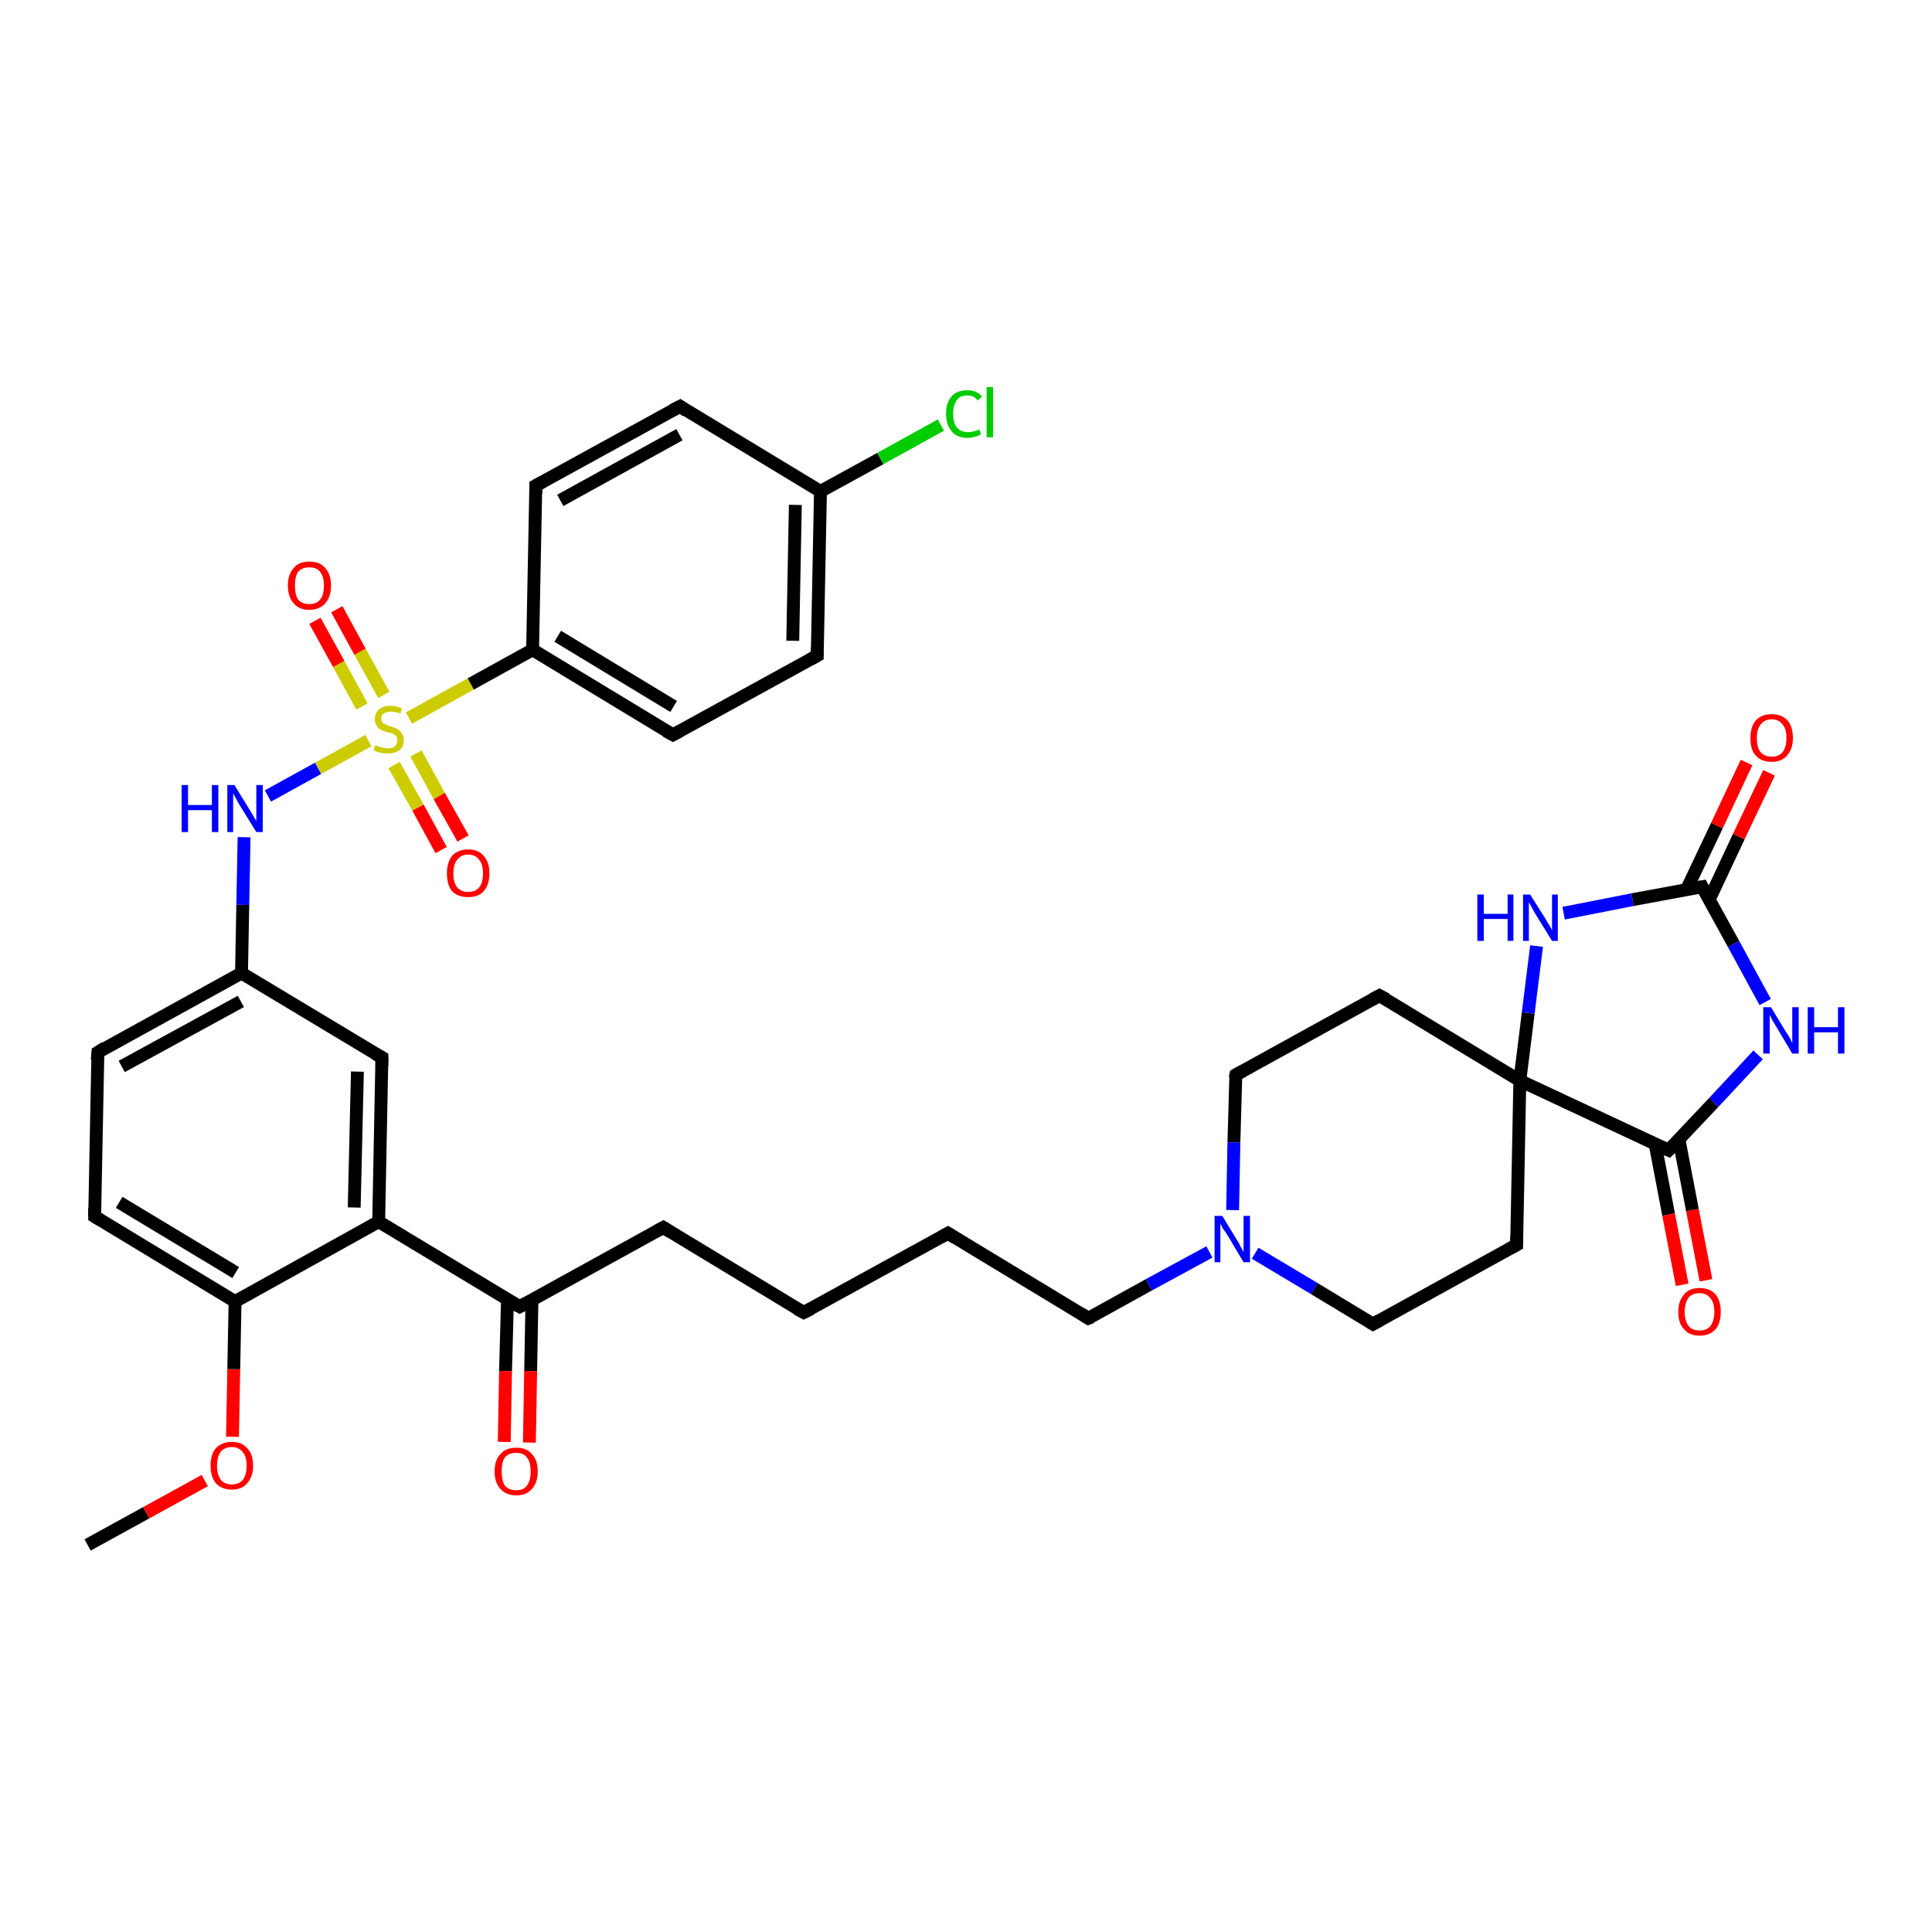 <?xml version='1.0' encoding='iso-8859-1'?>
<svg version='1.1' baseProfile='full'
              xmlns='http://www.w3.org/2000/svg'
                      xmlns:rdkit='http://www.rdkit.org/xml'
                      xmlns:xlink='http://www.w3.org/1999/xlink'
                  xml:space='preserve'
width='300px' height='300px' viewBox='0 0 300 300'>
<!-- END OF HEADER -->
<rect style='opacity:1.0;fill:#FFFFFF;stroke:none' width='300.0' height='300.0' x='0.0' y='0.0'> </rect>
<path class='bond-0 atom-0 atom-1' d='M 13.6,239.9 L 22.7,234.9' style='fill:none;fill-rule:evenodd;stroke:#000000;stroke-width:2.0px;stroke-linecap:butt;stroke-linejoin:miter;stroke-opacity:1' />
<path class='bond-0 atom-0 atom-1' d='M 22.7,234.9 L 31.8,229.9' style='fill:none;fill-rule:evenodd;stroke:#FF0000;stroke-width:2.0px;stroke-linecap:butt;stroke-linejoin:miter;stroke-opacity:1' />
<path class='bond-1 atom-1 atom-2' d='M 36.1,223.1 L 36.3,212.6' style='fill:none;fill-rule:evenodd;stroke:#FF0000;stroke-width:2.0px;stroke-linecap:butt;stroke-linejoin:miter;stroke-opacity:1' />
<path class='bond-1 atom-1 atom-2' d='M 36.3,212.6 L 36.5,202.1' style='fill:none;fill-rule:evenodd;stroke:#000000;stroke-width:2.0px;stroke-linecap:butt;stroke-linejoin:miter;stroke-opacity:1' />
<path class='bond-2 atom-2 atom-3' d='M 36.5,202.1 L 14.7,188.9' style='fill:none;fill-rule:evenodd;stroke:#000000;stroke-width:2.0px;stroke-linecap:butt;stroke-linejoin:miter;stroke-opacity:1' />
<path class='bond-2 atom-2 atom-3' d='M 36.6,197.6 L 18.5,186.7' style='fill:none;fill-rule:evenodd;stroke:#000000;stroke-width:2.0px;stroke-linecap:butt;stroke-linejoin:miter;stroke-opacity:1' />
<path class='bond-3 atom-3 atom-4' d='M 14.7,188.9 L 15.2,163.4' style='fill:none;fill-rule:evenodd;stroke:#000000;stroke-width:2.0px;stroke-linecap:butt;stroke-linejoin:miter;stroke-opacity:1' />
<path class='bond-4 atom-4 atom-5' d='M 15.2,163.4 L 37.5,151.1' style='fill:none;fill-rule:evenodd;stroke:#000000;stroke-width:2.0px;stroke-linecap:butt;stroke-linejoin:miter;stroke-opacity:1' />
<path class='bond-4 atom-4 atom-5' d='M 18.9,165.6 L 37.4,155.5' style='fill:none;fill-rule:evenodd;stroke:#000000;stroke-width:2.0px;stroke-linecap:butt;stroke-linejoin:miter;stroke-opacity:1' />
<path class='bond-5 atom-5 atom-6' d='M 37.5,151.1 L 37.7,140.5' style='fill:none;fill-rule:evenodd;stroke:#000000;stroke-width:2.0px;stroke-linecap:butt;stroke-linejoin:miter;stroke-opacity:1' />
<path class='bond-5 atom-5 atom-6' d='M 37.7,140.5 L 37.9,130.0' style='fill:none;fill-rule:evenodd;stroke:#0000FF;stroke-width:2.0px;stroke-linecap:butt;stroke-linejoin:miter;stroke-opacity:1' />
<path class='bond-6 atom-6 atom-7' d='M 41.6,123.6 L 49.4,119.3' style='fill:none;fill-rule:evenodd;stroke:#0000FF;stroke-width:2.0px;stroke-linecap:butt;stroke-linejoin:miter;stroke-opacity:1' />
<path class='bond-6 atom-6 atom-7' d='M 49.4,119.3 L 57.2,115.0' style='fill:none;fill-rule:evenodd;stroke:#CCCC00;stroke-width:2.0px;stroke-linecap:butt;stroke-linejoin:miter;stroke-opacity:1' />
<path class='bond-7 atom-7 atom-8' d='M 61.2,118.8 L 64.9,125.4' style='fill:none;fill-rule:evenodd;stroke:#CCCC00;stroke-width:2.0px;stroke-linecap:butt;stroke-linejoin:miter;stroke-opacity:1' />
<path class='bond-7 atom-7 atom-8' d='M 64.9,125.4 L 68.5,132.0' style='fill:none;fill-rule:evenodd;stroke:#FF0000;stroke-width:2.0px;stroke-linecap:butt;stroke-linejoin:miter;stroke-opacity:1' />
<path class='bond-7 atom-7 atom-8' d='M 64.6,117.0 L 68.2,123.6' style='fill:none;fill-rule:evenodd;stroke:#CCCC00;stroke-width:2.0px;stroke-linecap:butt;stroke-linejoin:miter;stroke-opacity:1' />
<path class='bond-7 atom-7 atom-8' d='M 68.2,123.6 L 71.9,130.2' style='fill:none;fill-rule:evenodd;stroke:#FF0000;stroke-width:2.0px;stroke-linecap:butt;stroke-linejoin:miter;stroke-opacity:1' />
<path class='bond-8 atom-7 atom-9' d='M 59.6,107.9 L 55.9,101.2' style='fill:none;fill-rule:evenodd;stroke:#CCCC00;stroke-width:2.0px;stroke-linecap:butt;stroke-linejoin:miter;stroke-opacity:1' />
<path class='bond-8 atom-7 atom-9' d='M 55.9,101.2 L 52.3,94.6' style='fill:none;fill-rule:evenodd;stroke:#FF0000;stroke-width:2.0px;stroke-linecap:butt;stroke-linejoin:miter;stroke-opacity:1' />
<path class='bond-8 atom-7 atom-9' d='M 56.2,109.7 L 52.6,103.1' style='fill:none;fill-rule:evenodd;stroke:#CCCC00;stroke-width:2.0px;stroke-linecap:butt;stroke-linejoin:miter;stroke-opacity:1' />
<path class='bond-8 atom-7 atom-9' d='M 52.6,103.1 L 48.9,96.4' style='fill:none;fill-rule:evenodd;stroke:#FF0000;stroke-width:2.0px;stroke-linecap:butt;stroke-linejoin:miter;stroke-opacity:1' />
<path class='bond-9 atom-7 atom-10' d='M 63.5,111.5 L 73.1,106.2' style='fill:none;fill-rule:evenodd;stroke:#CCCC00;stroke-width:2.0px;stroke-linecap:butt;stroke-linejoin:miter;stroke-opacity:1' />
<path class='bond-9 atom-7 atom-10' d='M 73.1,106.2 L 82.7,100.9' style='fill:none;fill-rule:evenodd;stroke:#000000;stroke-width:2.0px;stroke-linecap:butt;stroke-linejoin:miter;stroke-opacity:1' />
<path class='bond-10 atom-10 atom-11' d='M 82.7,100.9 L 104.5,114.1' style='fill:none;fill-rule:evenodd;stroke:#000000;stroke-width:2.0px;stroke-linecap:butt;stroke-linejoin:miter;stroke-opacity:1' />
<path class='bond-10 atom-10 atom-11' d='M 86.6,98.8 L 104.6,109.7' style='fill:none;fill-rule:evenodd;stroke:#000000;stroke-width:2.0px;stroke-linecap:butt;stroke-linejoin:miter;stroke-opacity:1' />
<path class='bond-11 atom-11 atom-12' d='M 104.5,114.1 L 126.9,101.8' style='fill:none;fill-rule:evenodd;stroke:#000000;stroke-width:2.0px;stroke-linecap:butt;stroke-linejoin:miter;stroke-opacity:1' />
<path class='bond-12 atom-12 atom-13' d='M 126.9,101.8 L 127.4,76.3' style='fill:none;fill-rule:evenodd;stroke:#000000;stroke-width:2.0px;stroke-linecap:butt;stroke-linejoin:miter;stroke-opacity:1' />
<path class='bond-12 atom-12 atom-13' d='M 123.1,99.5 L 123.5,78.4' style='fill:none;fill-rule:evenodd;stroke:#000000;stroke-width:2.0px;stroke-linecap:butt;stroke-linejoin:miter;stroke-opacity:1' />
<path class='bond-13 atom-13 atom-14' d='M 127.4,76.3 L 136.7,71.2' style='fill:none;fill-rule:evenodd;stroke:#000000;stroke-width:2.0px;stroke-linecap:butt;stroke-linejoin:miter;stroke-opacity:1' />
<path class='bond-13 atom-13 atom-14' d='M 136.7,71.2 L 146.1,66.0' style='fill:none;fill-rule:evenodd;stroke:#00CC00;stroke-width:2.0px;stroke-linecap:butt;stroke-linejoin:miter;stroke-opacity:1' />
<path class='bond-14 atom-13 atom-15' d='M 127.4,76.3 L 105.6,63.1' style='fill:none;fill-rule:evenodd;stroke:#000000;stroke-width:2.0px;stroke-linecap:butt;stroke-linejoin:miter;stroke-opacity:1' />
<path class='bond-15 atom-15 atom-16' d='M 105.6,63.1 L 83.2,75.4' style='fill:none;fill-rule:evenodd;stroke:#000000;stroke-width:2.0px;stroke-linecap:butt;stroke-linejoin:miter;stroke-opacity:1' />
<path class='bond-15 atom-15 atom-16' d='M 105.5,67.5 L 87.0,77.7' style='fill:none;fill-rule:evenodd;stroke:#000000;stroke-width:2.0px;stroke-linecap:butt;stroke-linejoin:miter;stroke-opacity:1' />
<path class='bond-16 atom-5 atom-17' d='M 37.5,151.1 L 59.3,164.2' style='fill:none;fill-rule:evenodd;stroke:#000000;stroke-width:2.0px;stroke-linecap:butt;stroke-linejoin:miter;stroke-opacity:1' />
<path class='bond-17 atom-17 atom-18' d='M 59.3,164.2 L 58.8,189.7' style='fill:none;fill-rule:evenodd;stroke:#000000;stroke-width:2.0px;stroke-linecap:butt;stroke-linejoin:miter;stroke-opacity:1' />
<path class='bond-17 atom-17 atom-18' d='M 55.5,166.4 L 55.0,187.5' style='fill:none;fill-rule:evenodd;stroke:#000000;stroke-width:2.0px;stroke-linecap:butt;stroke-linejoin:miter;stroke-opacity:1' />
<path class='bond-18 atom-18 atom-19' d='M 58.8,189.7 L 80.7,202.9' style='fill:none;fill-rule:evenodd;stroke:#000000;stroke-width:2.0px;stroke-linecap:butt;stroke-linejoin:miter;stroke-opacity:1' />
<path class='bond-19 atom-19 atom-20' d='M 78.8,201.8 L 78.5,212.9' style='fill:none;fill-rule:evenodd;stroke:#000000;stroke-width:2.0px;stroke-linecap:butt;stroke-linejoin:miter;stroke-opacity:1' />
<path class='bond-19 atom-19 atom-20' d='M 78.5,212.9 L 78.3,223.9' style='fill:none;fill-rule:evenodd;stroke:#FF0000;stroke-width:2.0px;stroke-linecap:butt;stroke-linejoin:miter;stroke-opacity:1' />
<path class='bond-19 atom-19 atom-20' d='M 82.6,201.9 L 82.4,212.9' style='fill:none;fill-rule:evenodd;stroke:#000000;stroke-width:2.0px;stroke-linecap:butt;stroke-linejoin:miter;stroke-opacity:1' />
<path class='bond-19 atom-19 atom-20' d='M 82.4,212.9 L 82.2,224.0' style='fill:none;fill-rule:evenodd;stroke:#FF0000;stroke-width:2.0px;stroke-linecap:butt;stroke-linejoin:miter;stroke-opacity:1' />
<path class='bond-20 atom-19 atom-21' d='M 80.7,202.9 L 103.0,190.6' style='fill:none;fill-rule:evenodd;stroke:#000000;stroke-width:2.0px;stroke-linecap:butt;stroke-linejoin:miter;stroke-opacity:1' />
<path class='bond-21 atom-21 atom-22' d='M 103.0,190.6 L 124.8,203.8' style='fill:none;fill-rule:evenodd;stroke:#000000;stroke-width:2.0px;stroke-linecap:butt;stroke-linejoin:miter;stroke-opacity:1' />
<path class='bond-22 atom-22 atom-23' d='M 124.8,203.8 L 147.2,191.5' style='fill:none;fill-rule:evenodd;stroke:#000000;stroke-width:2.0px;stroke-linecap:butt;stroke-linejoin:miter;stroke-opacity:1' />
<path class='bond-23 atom-23 atom-24' d='M 147.2,191.5 L 169.0,204.7' style='fill:none;fill-rule:evenodd;stroke:#000000;stroke-width:2.0px;stroke-linecap:butt;stroke-linejoin:miter;stroke-opacity:1' />
<path class='bond-24 atom-24 atom-25' d='M 169.0,204.7 L 178.4,199.5' style='fill:none;fill-rule:evenodd;stroke:#000000;stroke-width:2.0px;stroke-linecap:butt;stroke-linejoin:miter;stroke-opacity:1' />
<path class='bond-24 atom-24 atom-25' d='M 178.4,199.5 L 187.8,194.4' style='fill:none;fill-rule:evenodd;stroke:#0000FF;stroke-width:2.0px;stroke-linecap:butt;stroke-linejoin:miter;stroke-opacity:1' />
<path class='bond-25 atom-25 atom-26' d='M 194.9,194.6 L 204.1,200.1' style='fill:none;fill-rule:evenodd;stroke:#0000FF;stroke-width:2.0px;stroke-linecap:butt;stroke-linejoin:miter;stroke-opacity:1' />
<path class='bond-25 atom-25 atom-26' d='M 204.1,200.1 L 213.2,205.6' style='fill:none;fill-rule:evenodd;stroke:#000000;stroke-width:2.0px;stroke-linecap:butt;stroke-linejoin:miter;stroke-opacity:1' />
<path class='bond-26 atom-26 atom-27' d='M 213.2,205.6 L 235.5,193.3' style='fill:none;fill-rule:evenodd;stroke:#000000;stroke-width:2.0px;stroke-linecap:butt;stroke-linejoin:miter;stroke-opacity:1' />
<path class='bond-27 atom-27 atom-28' d='M 235.5,193.3 L 236.0,167.8' style='fill:none;fill-rule:evenodd;stroke:#000000;stroke-width:2.0px;stroke-linecap:butt;stroke-linejoin:miter;stroke-opacity:1' />
<path class='bond-28 atom-28 atom-29' d='M 236.0,167.8 L 214.2,154.6' style='fill:none;fill-rule:evenodd;stroke:#000000;stroke-width:2.0px;stroke-linecap:butt;stroke-linejoin:miter;stroke-opacity:1' />
<path class='bond-29 atom-29 atom-30' d='M 214.2,154.6 L 191.9,166.9' style='fill:none;fill-rule:evenodd;stroke:#000000;stroke-width:2.0px;stroke-linecap:butt;stroke-linejoin:miter;stroke-opacity:1' />
<path class='bond-30 atom-28 atom-31' d='M 236.0,167.8 L 237.3,157.3' style='fill:none;fill-rule:evenodd;stroke:#000000;stroke-width:2.0px;stroke-linecap:butt;stroke-linejoin:miter;stroke-opacity:1' />
<path class='bond-30 atom-28 atom-31' d='M 237.3,157.3 L 238.6,146.9' style='fill:none;fill-rule:evenodd;stroke:#0000FF;stroke-width:2.0px;stroke-linecap:butt;stroke-linejoin:miter;stroke-opacity:1' />
<path class='bond-31 atom-31 atom-32' d='M 242.8,141.8 L 253.5,139.7' style='fill:none;fill-rule:evenodd;stroke:#0000FF;stroke-width:2.0px;stroke-linecap:butt;stroke-linejoin:miter;stroke-opacity:1' />
<path class='bond-31 atom-31 atom-32' d='M 253.5,139.7 L 264.3,137.7' style='fill:none;fill-rule:evenodd;stroke:#000000;stroke-width:2.0px;stroke-linecap:butt;stroke-linejoin:miter;stroke-opacity:1' />
<path class='bond-32 atom-32 atom-33' d='M 265.4,139.7 L 270.0,129.9' style='fill:none;fill-rule:evenodd;stroke:#000000;stroke-width:2.0px;stroke-linecap:butt;stroke-linejoin:miter;stroke-opacity:1' />
<path class='bond-32 atom-32 atom-33' d='M 270.0,129.9 L 274.7,120.0' style='fill:none;fill-rule:evenodd;stroke:#FF0000;stroke-width:2.0px;stroke-linecap:butt;stroke-linejoin:miter;stroke-opacity:1' />
<path class='bond-32 atom-32 atom-33' d='M 261.9,138.1 L 266.6,128.2' style='fill:none;fill-rule:evenodd;stroke:#000000;stroke-width:2.0px;stroke-linecap:butt;stroke-linejoin:miter;stroke-opacity:1' />
<path class='bond-32 atom-32 atom-33' d='M 266.6,128.2 L 271.2,118.4' style='fill:none;fill-rule:evenodd;stroke:#FF0000;stroke-width:2.0px;stroke-linecap:butt;stroke-linejoin:miter;stroke-opacity:1' />
<path class='bond-33 atom-32 atom-34' d='M 264.3,137.7 L 269.2,146.6' style='fill:none;fill-rule:evenodd;stroke:#000000;stroke-width:2.0px;stroke-linecap:butt;stroke-linejoin:miter;stroke-opacity:1' />
<path class='bond-33 atom-32 atom-34' d='M 269.2,146.6 L 274.1,155.6' style='fill:none;fill-rule:evenodd;stroke:#0000FF;stroke-width:2.0px;stroke-linecap:butt;stroke-linejoin:miter;stroke-opacity:1' />
<path class='bond-34 atom-34 atom-35' d='M 273.0,163.8 L 266.1,171.2' style='fill:none;fill-rule:evenodd;stroke:#0000FF;stroke-width:2.0px;stroke-linecap:butt;stroke-linejoin:miter;stroke-opacity:1' />
<path class='bond-34 atom-34 atom-35' d='M 266.1,171.2 L 259.1,178.6' style='fill:none;fill-rule:evenodd;stroke:#000000;stroke-width:2.0px;stroke-linecap:butt;stroke-linejoin:miter;stroke-opacity:1' />
<path class='bond-35 atom-35 atom-36' d='M 257.0,177.6 L 259.1,188.6' style='fill:none;fill-rule:evenodd;stroke:#000000;stroke-width:2.0px;stroke-linecap:butt;stroke-linejoin:miter;stroke-opacity:1' />
<path class='bond-35 atom-35 atom-36' d='M 259.1,188.6 L 261.2,199.5' style='fill:none;fill-rule:evenodd;stroke:#FF0000;stroke-width:2.0px;stroke-linecap:butt;stroke-linejoin:miter;stroke-opacity:1' />
<path class='bond-35 atom-35 atom-36' d='M 260.7,176.9 L 262.8,187.9' style='fill:none;fill-rule:evenodd;stroke:#000000;stroke-width:2.0px;stroke-linecap:butt;stroke-linejoin:miter;stroke-opacity:1' />
<path class='bond-35 atom-35 atom-36' d='M 262.8,187.9 L 264.9,198.8' style='fill:none;fill-rule:evenodd;stroke:#FF0000;stroke-width:2.0px;stroke-linecap:butt;stroke-linejoin:miter;stroke-opacity:1' />
<path class='bond-36 atom-18 atom-2' d='M 58.8,189.7 L 36.5,202.1' style='fill:none;fill-rule:evenodd;stroke:#000000;stroke-width:2.0px;stroke-linecap:butt;stroke-linejoin:miter;stroke-opacity:1' />
<path class='bond-37 atom-30 atom-25' d='M 191.9,166.9 L 191.6,177.4' style='fill:none;fill-rule:evenodd;stroke:#000000;stroke-width:2.0px;stroke-linecap:butt;stroke-linejoin:miter;stroke-opacity:1' />
<path class='bond-37 atom-30 atom-25' d='M 191.6,177.4 L 191.4,187.9' style='fill:none;fill-rule:evenodd;stroke:#0000FF;stroke-width:2.0px;stroke-linecap:butt;stroke-linejoin:miter;stroke-opacity:1' />
<path class='bond-38 atom-16 atom-10' d='M 83.2,75.4 L 82.7,100.9' style='fill:none;fill-rule:evenodd;stroke:#000000;stroke-width:2.0px;stroke-linecap:butt;stroke-linejoin:miter;stroke-opacity:1' />
<path class='bond-39 atom-35 atom-28' d='M 259.1,178.6 L 236.0,167.8' style='fill:none;fill-rule:evenodd;stroke:#000000;stroke-width:2.0px;stroke-linecap:butt;stroke-linejoin:miter;stroke-opacity:1' />
<path d='M 15.7,189.5 L 14.7,188.9 L 14.7,187.6' style='fill:none;stroke:#000000;stroke-width:2.0px;stroke-linecap:butt;stroke-linejoin:miter;stroke-opacity:1;' />
<path d='M 15.1,164.6 L 15.2,163.4 L 16.3,162.7' style='fill:none;stroke:#000000;stroke-width:2.0px;stroke-linecap:butt;stroke-linejoin:miter;stroke-opacity:1;' />
<path d='M 103.4,113.5 L 104.5,114.1 L 105.6,113.5' style='fill:none;stroke:#000000;stroke-width:2.0px;stroke-linecap:butt;stroke-linejoin:miter;stroke-opacity:1;' />
<path d='M 125.8,102.4 L 126.9,101.8 L 126.9,100.5' style='fill:none;stroke:#000000;stroke-width:2.0px;stroke-linecap:butt;stroke-linejoin:miter;stroke-opacity:1;' />
<path d='M 106.6,63.8 L 105.6,63.1 L 104.4,63.7' style='fill:none;stroke:#000000;stroke-width:2.0px;stroke-linecap:butt;stroke-linejoin:miter;stroke-opacity:1;' />
<path d='M 84.3,74.8 L 83.2,75.4 L 83.2,76.7' style='fill:none;stroke:#000000;stroke-width:2.0px;stroke-linecap:butt;stroke-linejoin:miter;stroke-opacity:1;' />
<path d='M 58.2,163.6 L 59.3,164.2 L 59.3,165.5' style='fill:none;stroke:#000000;stroke-width:2.0px;stroke-linecap:butt;stroke-linejoin:miter;stroke-opacity:1;' />
<path d='M 79.6,202.3 L 80.7,202.9 L 81.8,202.3' style='fill:none;stroke:#000000;stroke-width:2.0px;stroke-linecap:butt;stroke-linejoin:miter;stroke-opacity:1;' />
<path d='M 101.9,191.2 L 103.0,190.6 L 104.1,191.3' style='fill:none;stroke:#000000;stroke-width:2.0px;stroke-linecap:butt;stroke-linejoin:miter;stroke-opacity:1;' />
<path d='M 123.7,203.2 L 124.8,203.8 L 126.0,203.2' style='fill:none;stroke:#000000;stroke-width:2.0px;stroke-linecap:butt;stroke-linejoin:miter;stroke-opacity:1;' />
<path d='M 146.1,192.1 L 147.2,191.5 L 148.3,192.2' style='fill:none;stroke:#000000;stroke-width:2.0px;stroke-linecap:butt;stroke-linejoin:miter;stroke-opacity:1;' />
<path d='M 167.9,204.0 L 169.0,204.7 L 169.5,204.5' style='fill:none;stroke:#000000;stroke-width:2.0px;stroke-linecap:butt;stroke-linejoin:miter;stroke-opacity:1;' />
<path d='M 212.7,205.3 L 213.2,205.6 L 214.3,205.0' style='fill:none;stroke:#000000;stroke-width:2.0px;stroke-linecap:butt;stroke-linejoin:miter;stroke-opacity:1;' />
<path d='M 234.4,193.9 L 235.5,193.3 L 235.5,192.0' style='fill:none;stroke:#000000;stroke-width:2.0px;stroke-linecap:butt;stroke-linejoin:miter;stroke-opacity:1;' />
<path d='M 215.3,155.2 L 214.2,154.6 L 213.1,155.2' style='fill:none;stroke:#000000;stroke-width:2.0px;stroke-linecap:butt;stroke-linejoin:miter;stroke-opacity:1;' />
<path d='M 193.0,166.3 L 191.9,166.9 L 191.8,167.4' style='fill:none;stroke:#000000;stroke-width:2.0px;stroke-linecap:butt;stroke-linejoin:miter;stroke-opacity:1;' />
<path d='M 263.7,137.8 L 264.3,137.7 L 264.5,138.1' style='fill:none;stroke:#000000;stroke-width:2.0px;stroke-linecap:butt;stroke-linejoin:miter;stroke-opacity:1;' />
<path d='M 259.5,178.2 L 259.1,178.6 L 258.0,178.1' style='fill:none;stroke:#000000;stroke-width:2.0px;stroke-linecap:butt;stroke-linejoin:miter;stroke-opacity:1;' />
<path class='atom-1' d='M 32.7 227.6
Q 32.7 225.8, 33.5 224.9
Q 34.4 223.9, 36.0 223.9
Q 37.6 223.9, 38.4 224.9
Q 39.3 225.8, 39.3 227.6
Q 39.3 229.3, 38.4 230.3
Q 37.6 231.3, 36.0 231.3
Q 34.4 231.3, 33.5 230.3
Q 32.7 229.3, 32.7 227.6
M 36.0 230.5
Q 37.1 230.5, 37.7 229.8
Q 38.3 229.0, 38.3 227.6
Q 38.3 226.2, 37.7 225.5
Q 37.1 224.7, 36.0 224.7
Q 34.9 224.7, 34.3 225.4
Q 33.7 226.2, 33.7 227.6
Q 33.7 229.0, 34.3 229.8
Q 34.9 230.5, 36.0 230.5
' fill='#FF0000'/>
<path class='atom-6' d='M 28.2 121.9
L 29.2 121.9
L 29.2 125.0
L 32.9 125.0
L 32.9 121.9
L 33.9 121.9
L 33.9 129.2
L 32.9 129.2
L 32.9 125.8
L 29.2 125.8
L 29.2 129.2
L 28.2 129.2
L 28.2 121.9
' fill='#0000FF'/>
<path class='atom-6' d='M 36.4 121.9
L 38.8 125.8
Q 39.0 126.1, 39.4 126.8
Q 39.8 127.5, 39.8 127.5
L 39.8 121.9
L 40.8 121.9
L 40.8 129.2
L 39.8 129.2
L 37.2 125.0
Q 36.9 124.5, 36.6 123.9
Q 36.3 123.4, 36.2 123.2
L 36.2 129.2
L 35.3 129.2
L 35.3 121.9
L 36.4 121.9
' fill='#0000FF'/>
<path class='atom-7' d='M 58.3 115.7
Q 58.4 115.7, 58.7 115.9
Q 59.1 116.0, 59.4 116.1
Q 59.8 116.2, 60.2 116.2
Q 60.9 116.2, 61.3 115.9
Q 61.7 115.5, 61.7 115.0
Q 61.7 114.6, 61.5 114.3
Q 61.3 114.1, 61.0 113.9
Q 60.7 113.8, 60.1 113.7
Q 59.5 113.5, 59.1 113.3
Q 58.7 113.1, 58.5 112.7
Q 58.2 112.3, 58.2 111.7
Q 58.2 110.8, 58.8 110.2
Q 59.4 109.6, 60.7 109.6
Q 61.5 109.6, 62.4 110.0
L 62.2 110.8
Q 61.3 110.5, 60.7 110.5
Q 60.0 110.5, 59.6 110.8
Q 59.2 111.0, 59.2 111.5
Q 59.2 111.9, 59.4 112.2
Q 59.6 112.4, 59.9 112.5
Q 60.2 112.7, 60.7 112.8
Q 61.3 113.0, 61.7 113.2
Q 62.1 113.4, 62.4 113.9
Q 62.7 114.3, 62.7 115.0
Q 62.7 116.0, 62.0 116.5
Q 61.3 117.0, 60.2 117.0
Q 59.6 117.0, 59.1 116.9
Q 58.6 116.8, 58.0 116.5
L 58.3 115.7
' fill='#CCCC00'/>
<path class='atom-8' d='M 69.4 135.6
Q 69.4 133.9, 70.2 132.9
Q 71.1 131.9, 72.7 131.9
Q 74.3 131.9, 75.1 132.9
Q 76.0 133.9, 76.0 135.6
Q 76.0 137.4, 75.1 138.4
Q 74.3 139.3, 72.7 139.3
Q 71.1 139.3, 70.2 138.4
Q 69.4 137.4, 69.4 135.6
M 72.7 138.5
Q 73.8 138.5, 74.4 137.8
Q 75.0 137.1, 75.0 135.6
Q 75.0 134.2, 74.4 133.5
Q 73.8 132.7, 72.7 132.7
Q 71.6 132.7, 71.0 133.5
Q 70.4 134.2, 70.4 135.6
Q 70.4 137.1, 71.0 137.8
Q 71.6 138.5, 72.7 138.5
' fill='#FF0000'/>
<path class='atom-9' d='M 44.7 90.9
Q 44.7 89.2, 45.6 88.2
Q 46.4 87.2, 48.0 87.2
Q 49.7 87.2, 50.5 88.2
Q 51.4 89.2, 51.4 90.9
Q 51.4 92.7, 50.5 93.7
Q 49.6 94.7, 48.0 94.7
Q 46.5 94.7, 45.6 93.7
Q 44.7 92.7, 44.7 90.9
M 48.0 93.8
Q 49.2 93.8, 49.7 93.1
Q 50.3 92.4, 50.3 90.9
Q 50.3 89.5, 49.7 88.8
Q 49.2 88.1, 48.0 88.1
Q 46.9 88.1, 46.3 88.8
Q 45.8 89.5, 45.8 90.9
Q 45.8 92.4, 46.3 93.1
Q 46.9 93.8, 48.0 93.8
' fill='#FF0000'/>
<path class='atom-14' d='M 146.9 64.2
Q 146.9 62.5, 147.8 61.5
Q 148.6 60.6, 150.2 60.6
Q 151.7 60.6, 152.5 61.6
L 151.8 62.2
Q 151.3 61.4, 150.2 61.4
Q 149.1 61.4, 148.6 62.1
Q 148.0 62.9, 148.0 64.2
Q 148.0 65.7, 148.6 66.4
Q 149.2 67.1, 150.3 67.1
Q 151.1 67.1, 152.1 66.7
L 152.3 67.4
Q 152.0 67.7, 151.4 67.8
Q 150.8 68.0, 150.2 68.0
Q 148.6 68.0, 147.8 67.0
Q 146.9 66.0, 146.9 64.2
' fill='#00CC00'/>
<path class='atom-14' d='M 153.2 60.1
L 154.2 60.1
L 154.2 67.9
L 153.2 67.9
L 153.2 60.1
' fill='#00CC00'/>
<path class='atom-20' d='M 76.8 228.5
Q 76.8 226.7, 77.7 225.8
Q 78.5 224.8, 80.2 224.8
Q 81.8 224.8, 82.6 225.8
Q 83.5 226.7, 83.5 228.5
Q 83.5 230.2, 82.6 231.2
Q 81.7 232.2, 80.2 232.2
Q 78.6 232.2, 77.7 231.2
Q 76.8 230.2, 76.8 228.5
M 80.2 231.4
Q 81.3 231.4, 81.8 230.7
Q 82.4 229.9, 82.4 228.5
Q 82.4 227.0, 81.8 226.3
Q 81.3 225.6, 80.2 225.6
Q 79.0 225.6, 78.4 226.3
Q 77.9 227.0, 77.9 228.5
Q 77.9 229.9, 78.4 230.7
Q 79.0 231.4, 80.2 231.4
' fill='#FF0000'/>
<path class='atom-25' d='M 189.8 188.8
L 192.1 192.6
Q 192.4 193.0, 192.7 193.7
Q 193.1 194.4, 193.1 194.4
L 193.1 188.8
L 194.1 188.8
L 194.1 196.0
L 193.1 196.0
L 190.6 191.8
Q 190.3 191.3, 189.9 190.8
Q 189.6 190.2, 189.5 190.0
L 189.5 196.0
L 188.6 196.0
L 188.6 188.8
L 189.8 188.8
' fill='#0000FF'/>
<path class='atom-31' d='M 229.4 138.9
L 230.4 138.9
L 230.4 141.9
L 234.1 141.9
L 234.1 138.9
L 235.0 138.9
L 235.0 146.1
L 234.1 146.1
L 234.1 142.7
L 230.4 142.7
L 230.4 146.1
L 229.4 146.1
L 229.4 138.9
' fill='#0000FF'/>
<path class='atom-31' d='M 237.6 138.9
L 240.0 142.7
Q 240.2 143.1, 240.6 143.7
Q 241.0 144.4, 241.0 144.5
L 241.0 138.9
L 241.9 138.9
L 241.9 146.1
L 241.0 146.1
L 238.4 141.9
Q 238.1 141.4, 237.8 140.8
Q 237.5 140.3, 237.4 140.1
L 237.4 146.1
L 236.5 146.1
L 236.5 138.9
L 237.6 138.9
' fill='#0000FF'/>
<path class='atom-33' d='M 271.8 114.6
Q 271.8 112.9, 272.6 111.9
Q 273.5 110.9, 275.1 110.9
Q 276.7 110.9, 277.6 111.9
Q 278.4 112.9, 278.4 114.6
Q 278.4 116.3, 277.5 117.3
Q 276.7 118.3, 275.1 118.3
Q 273.5 118.3, 272.6 117.3
Q 271.8 116.4, 271.8 114.6
M 275.1 117.5
Q 276.2 117.5, 276.8 116.8
Q 277.4 116.0, 277.4 114.6
Q 277.4 113.2, 276.8 112.5
Q 276.2 111.7, 275.1 111.7
Q 274.0 111.7, 273.4 112.5
Q 272.8 113.2, 272.8 114.6
Q 272.8 116.1, 273.4 116.8
Q 274.0 117.5, 275.1 117.5
' fill='#FF0000'/>
<path class='atom-34' d='M 275.0 156.4
L 277.3 160.2
Q 277.6 160.6, 278.0 161.3
Q 278.3 162.0, 278.3 162.0
L 278.3 156.4
L 279.3 156.4
L 279.3 163.6
L 278.3 163.6
L 275.8 159.4
Q 275.5 158.9, 275.2 158.4
Q 274.9 157.8, 274.8 157.6
L 274.8 163.6
L 273.8 163.6
L 273.8 156.4
L 275.0 156.4
' fill='#0000FF'/>
<path class='atom-34' d='M 280.7 156.4
L 281.7 156.4
L 281.7 159.5
L 285.4 159.5
L 285.4 156.4
L 286.4 156.4
L 286.4 163.6
L 285.4 163.6
L 285.4 160.3
L 281.7 160.3
L 281.7 163.6
L 280.7 163.6
L 280.7 156.4
' fill='#0000FF'/>
<path class='atom-36' d='M 260.6 203.7
Q 260.6 202.0, 261.5 201.0
Q 262.3 200.0, 263.9 200.0
Q 265.5 200.0, 266.4 201.0
Q 267.2 202.0, 267.2 203.7
Q 267.2 205.4, 266.4 206.4
Q 265.5 207.4, 263.9 207.4
Q 262.3 207.4, 261.5 206.4
Q 260.6 205.5, 260.6 203.7
M 263.9 206.6
Q 265.0 206.6, 265.6 205.9
Q 266.2 205.1, 266.2 203.7
Q 266.2 202.3, 265.6 201.6
Q 265.0 200.8, 263.9 200.8
Q 262.8 200.8, 262.2 201.5
Q 261.6 202.3, 261.6 203.7
Q 261.6 205.1, 262.2 205.9
Q 262.8 206.6, 263.9 206.6
' fill='#FF0000'/>
</svg>
